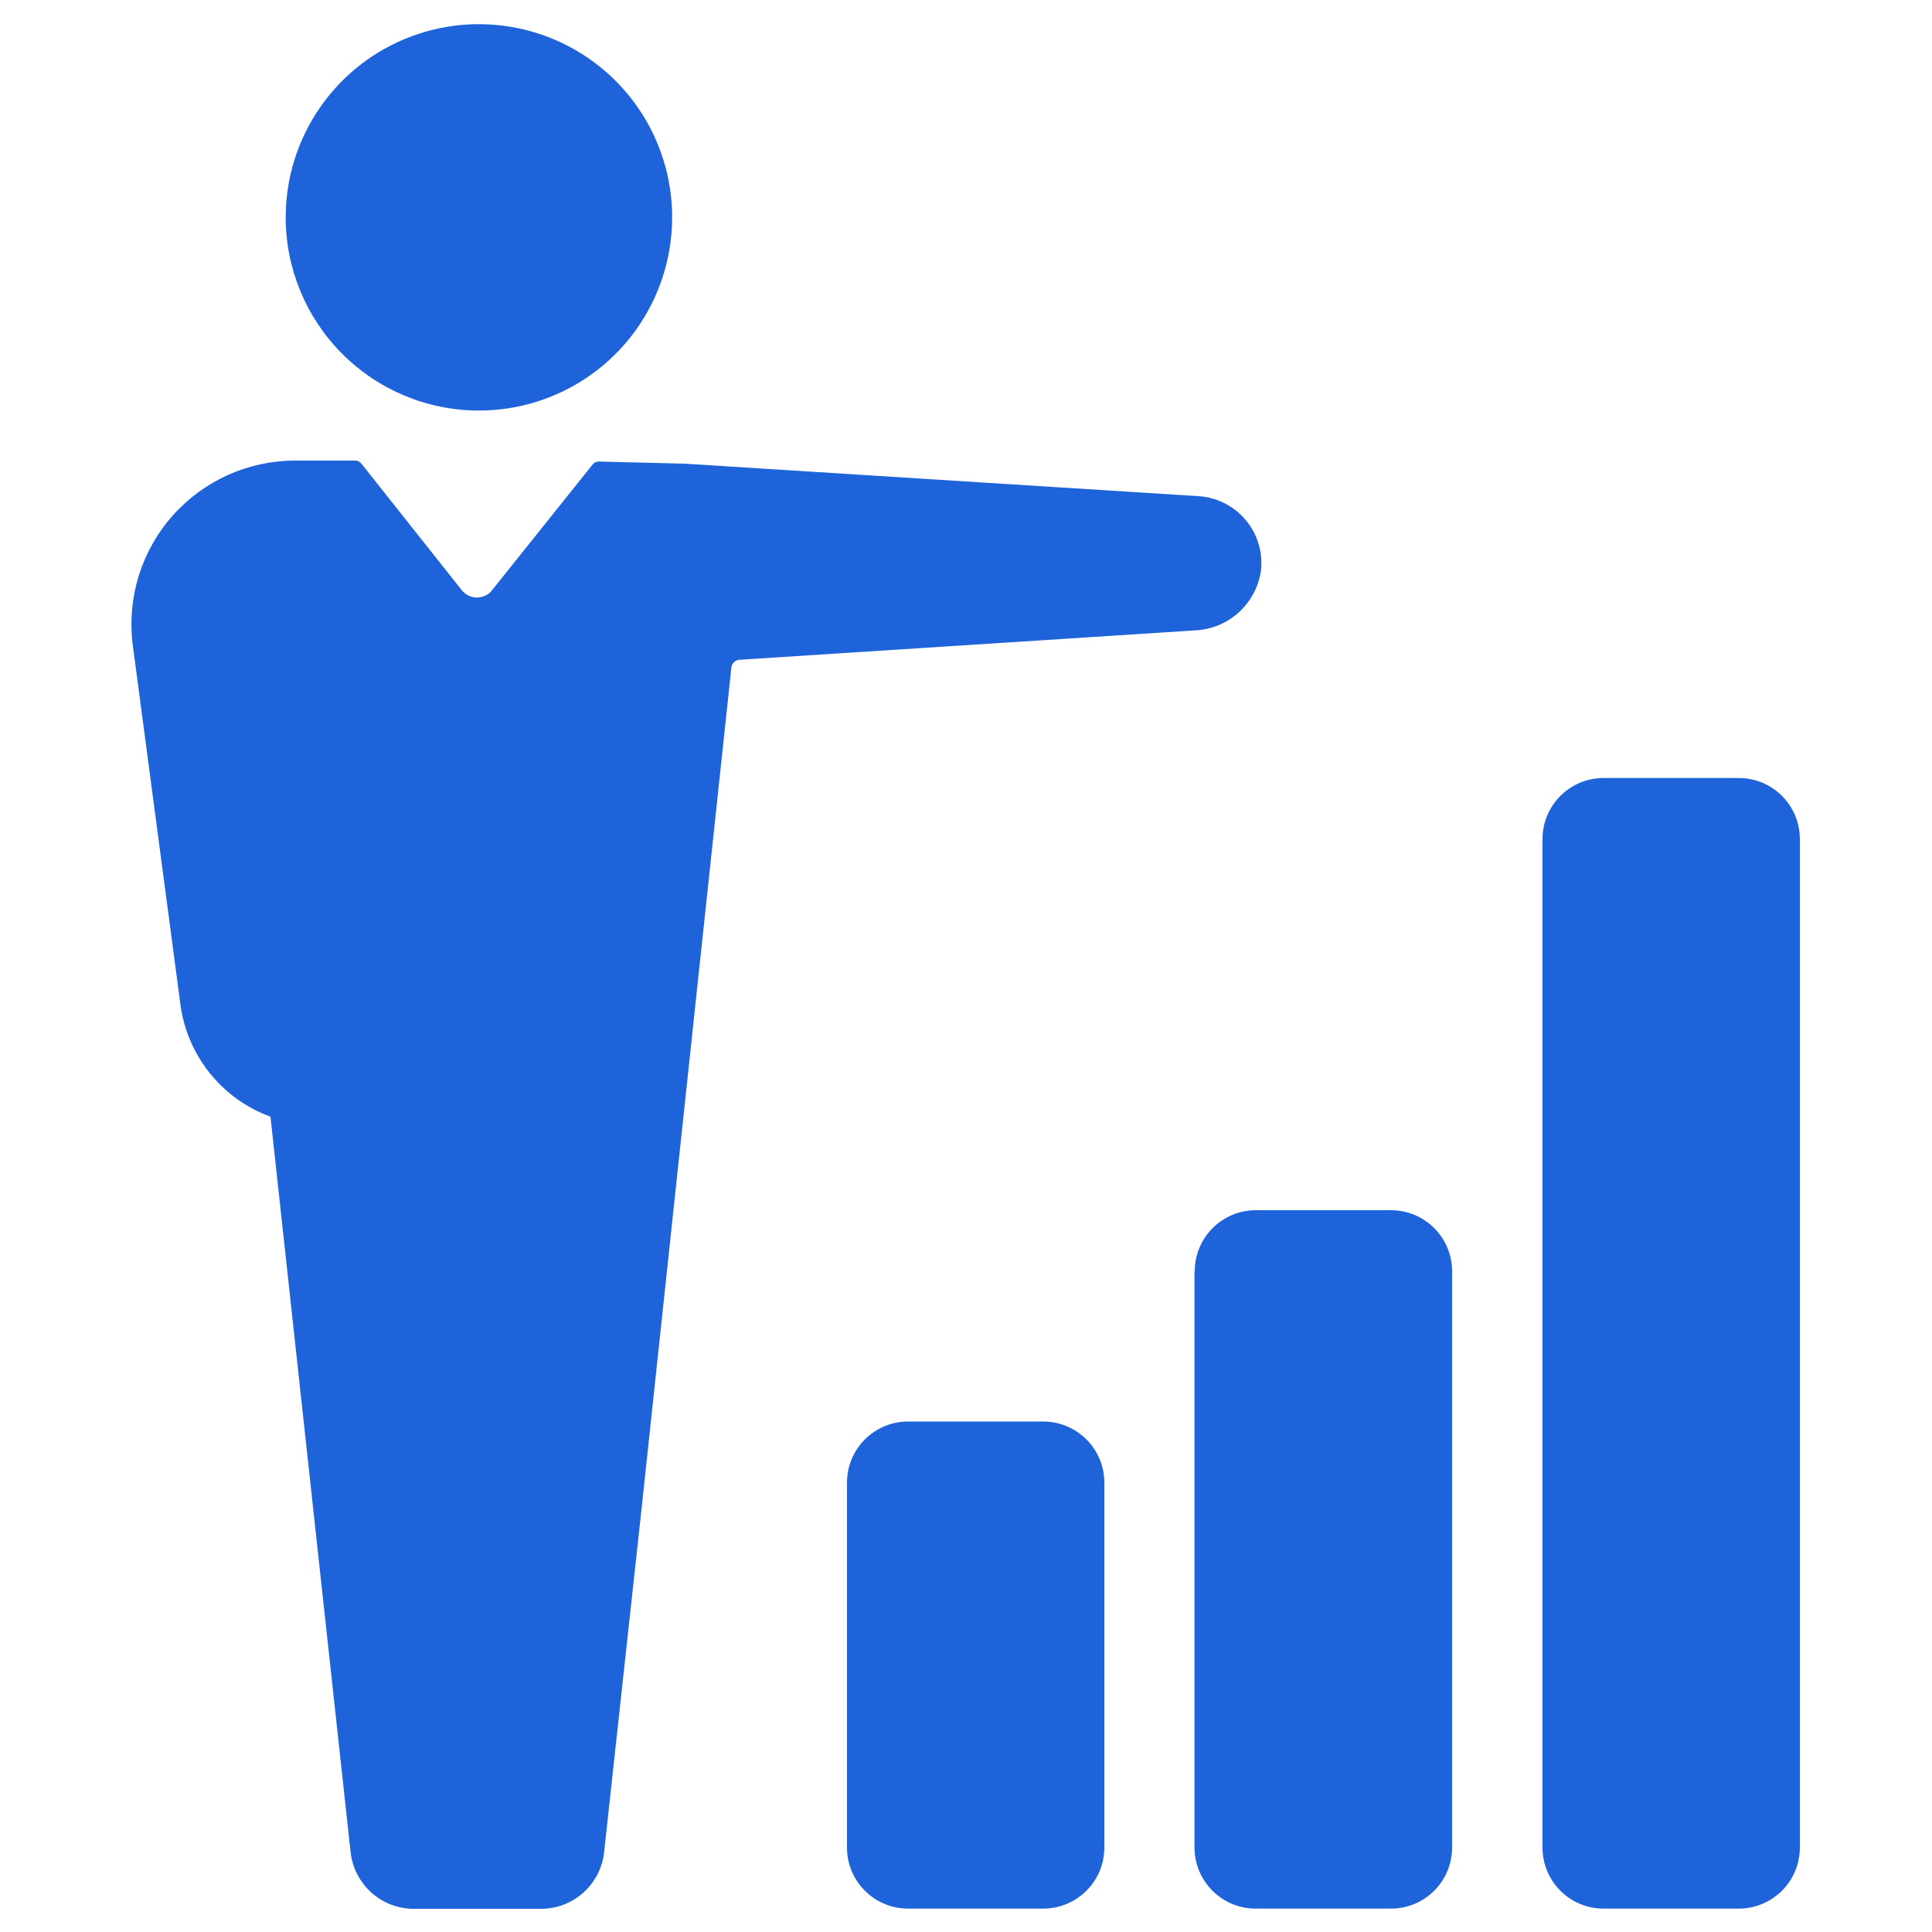 <?xml version="1.0" encoding="UTF-8"?>
<svg fill="#1F63DA" width="100pt" height="100pt" version="1.1" viewBox="0 0 100 100" xmlns="http://www.w3.org/2000/svg">
 <path d="m54 73.578c0.84 0 1.641 0.336 2.234 0.926 0.594 0.594 0.926 1.398 0.926 2.234v18.891c0 0.84-0.332 1.645-0.926 2.234-0.594 0.594-1.395 0.926-2.234 0.926h-7c-1.746 0-3.16-1.414-3.16-3.16v-18.891c0-1.742 1.414-3.16 3.16-3.16zm7.828-7.781v29.832c0 0.84 0.336 1.645 0.93 2.238 0.598 0.594 1.402 0.926 2.242 0.922h7c0.84 0 1.641-0.332 2.234-0.926 0.594-0.59 0.926-1.395 0.926-2.234v-29.828c0-1.746-1.414-3.16-3.16-3.16h-7c-1.746 0-3.16 1.414-3.16 3.16zm21.172 32.992h7c0.84 0 1.641-0.332 2.234-0.926 0.594-0.59 0.926-1.395 0.926-2.234v-52.199c0-1.746-1.414-3.16-3.16-3.16h-7c-1.746 0-3.16 1.414-3.16 3.16v52.199c0 1.746 1.414 3.16 3.16 3.16zm-58.211-77.539c4.047 0 7.691-2.438 9.238-6.172 1.551-3.738 0.695-8.039-2.168-10.898-2.859-2.859-7.16-3.715-10.895-2.168-3.738 1.547-6.176 5.195-6.176 9.238 0 2.652 1.055 5.195 2.93 7.07s4.418 2.93 7.07 2.93zm-15.469 30.602c0.309 2.707 2.117 5.012 4.68 5.949l4.148 38.078c0.191 1.664 1.598 2.922 3.273 2.922h6.578c1.676 0 3.082-1.258 3.269-2.922l1.941-17.801 4.648-43.531v0.004c0.023-0.219 0.203-0.387 0.422-0.402l23.57-1.52c1.734-0.074 3.168-1.371 3.418-3.09 0.109-0.949-0.18-1.906-0.801-2.637-0.617-0.73-1.512-1.172-2.469-1.223l-26.57-1.68-4.43-0.109c-0.125-0.004-0.242 0.051-0.32 0.148l-5.191 6.488v0.004c-0.188 0.25-0.484 0.398-0.797 0.398-0.316 0-0.613-0.148-0.801-0.398l-5.18-6.531c-0.078-0.098-0.195-0.16-0.32-0.16h-3.109c-2.414 0-4.715 1.027-6.324 2.828s-2.371 4.203-2.098 6.602z"/>
</svg>
